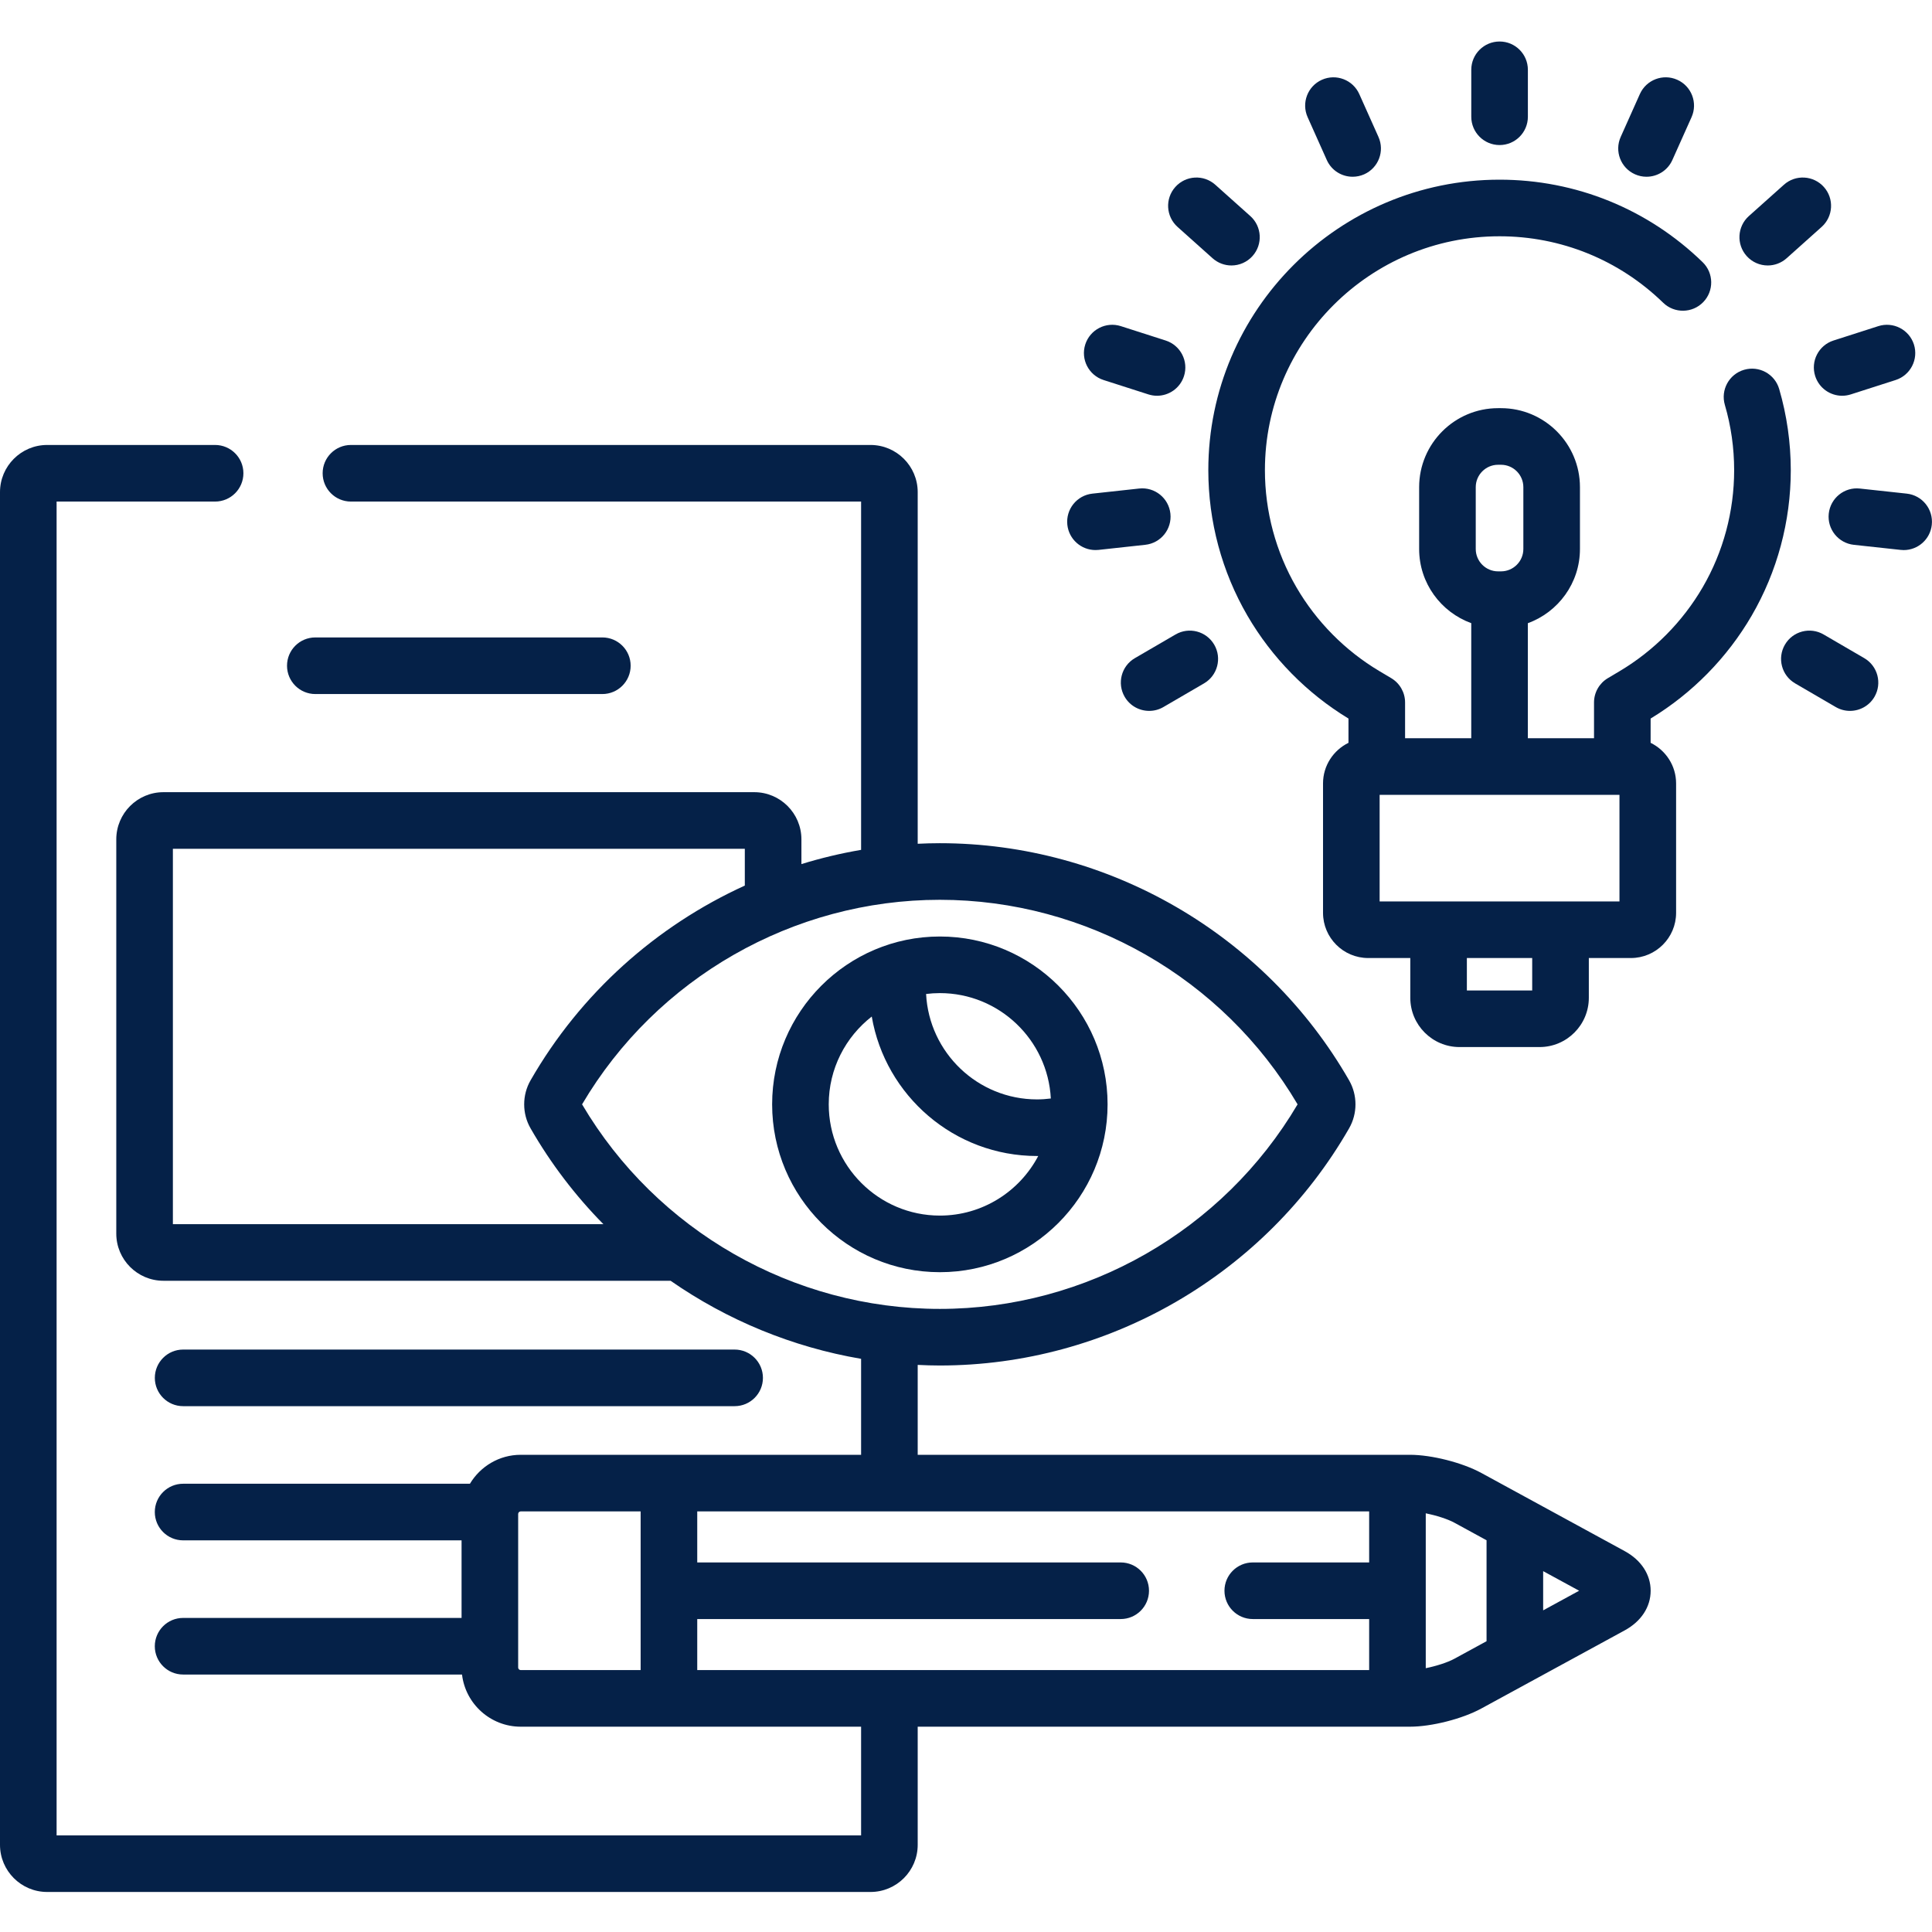<svg width="64" height="64" viewBox="0 0 64 64" fill="none" xmlns="http://www.w3.org/2000/svg">
<g clip-path="url(#clip0_5347_19480)">
<path d="M58.938 12.887C58.793 12.39 58.273 12.104 57.775 12.25C57.278 12.395 56.993 12.915 57.138 13.413C57.343 14.112 57.446 14.84 57.446 15.575C57.446 16.94 57.086 18.282 56.404 19.454C55.74 20.594 54.79 21.555 53.654 22.232L53.262 22.465C52.978 22.634 52.804 22.94 52.804 23.27V24.455H50.612V20.644C51.617 20.278 52.338 19.316 52.338 18.186V16.138C52.338 14.695 51.165 13.521 49.723 13.521H49.626C48.184 13.521 47.011 14.695 47.011 16.138V18.186C47.011 19.316 47.732 20.278 48.737 20.643V24.455H46.545V23.27C46.545 22.94 46.371 22.634 46.087 22.465L45.695 22.232C44.559 21.555 43.608 20.594 42.945 19.454C42.263 18.282 41.902 16.94 41.902 15.575C41.902 11.303 45.389 7.827 49.674 7.827C51.709 7.827 53.634 8.609 55.095 10.029C55.466 10.389 56.06 10.38 56.421 10.009C56.782 9.638 56.773 9.044 56.401 8.684C54.588 6.922 52.199 5.952 49.674 5.952C44.355 5.952 40.027 10.269 40.027 15.575C40.027 17.271 40.476 18.939 41.324 20.397C42.135 21.79 43.291 22.966 44.67 23.803V24.607C44.172 24.851 43.827 25.361 43.827 25.952V30.239C43.827 31.064 44.498 31.736 45.324 31.736H46.718V33.054C46.718 33.953 47.449 34.685 48.348 34.685H51.001C51.9 34.685 52.632 33.953 52.632 33.054V31.736H54.025C54.851 31.736 55.523 31.064 55.523 30.239V25.952C55.523 25.361 55.177 24.851 54.679 24.607V23.803C56.059 22.966 57.214 21.79 58.025 20.397C58.873 18.939 59.322 17.271 59.322 15.575C59.321 14.662 59.192 13.758 58.938 12.887ZM48.886 16.138C48.886 15.729 49.218 15.396 49.626 15.396H49.723C50.131 15.396 50.463 15.729 50.463 16.138V18.186C50.463 18.595 50.131 18.927 49.723 18.927H49.626C49.218 18.927 48.886 18.595 48.886 18.186V16.138ZM50.756 32.81H48.592V31.736H50.756V32.81ZM53.647 29.861H45.702V26.33H53.647V29.861Z" fill="#052148"/>
<path d="M49.676 4.805C50.194 4.805 50.613 4.385 50.613 3.867V2.312C50.613 1.794 50.194 1.375 49.676 1.375C49.158 1.375 48.738 1.794 48.738 2.312V3.867C48.738 4.385 49.158 4.805 49.676 4.805Z" fill="#052148"/>
<path d="M43.952 5.301C44.108 5.649 44.449 5.855 44.808 5.855C44.936 5.855 45.066 5.829 45.191 5.774C45.663 5.562 45.875 5.008 45.663 4.535L45.028 3.116C44.816 2.643 44.261 2.432 43.789 2.643C43.317 2.854 43.105 3.409 43.317 3.882L43.952 5.301Z" fill="#052148"/>
<path d="M39.008 7.517L40.168 8.555C40.347 8.715 40.571 8.794 40.793 8.794C41.051 8.794 41.307 8.688 41.492 8.481C41.837 8.095 41.804 7.502 41.418 7.157L40.258 6.12C39.871 5.774 39.279 5.808 38.934 6.194C38.589 6.579 38.622 7.172 39.008 7.517Z" fill="#052148"/>
<path d="M36.558 12.589L38.042 13.065C38.137 13.095 38.233 13.11 38.328 13.11C38.725 13.11 39.093 12.857 39.221 12.459C39.379 11.966 39.107 11.438 38.614 11.28L37.13 10.804C36.637 10.646 36.109 10.917 35.951 11.41C35.793 11.903 36.065 12.431 36.558 12.589Z" fill="#052148"/>
<path d="M36.288 18.221C36.322 18.221 36.356 18.22 36.391 18.216L37.94 18.047C38.455 17.991 38.827 17.529 38.771 17.014C38.715 16.499 38.253 16.127 37.737 16.183L36.188 16.352C35.673 16.407 35.301 16.87 35.357 17.385C35.41 17.866 35.816 18.221 36.288 18.221Z" fill="#052148"/>
<path d="M37.594 21.802C37.147 22.062 36.996 22.636 37.257 23.084C37.431 23.383 37.745 23.549 38.068 23.549C38.228 23.549 38.39 23.509 38.539 23.422L39.885 22.638C40.332 22.377 40.484 21.803 40.223 21.356C39.962 20.908 39.388 20.757 38.941 21.018L37.594 21.802Z" fill="#052148"/>
<path d="M54.16 5.773C54.285 5.829 54.414 5.855 54.543 5.855C54.901 5.855 55.243 5.649 55.399 5.301L56.035 3.881C56.246 3.409 56.035 2.854 55.562 2.643C55.09 2.431 54.535 2.643 54.323 3.115L53.688 4.535C53.476 5.007 53.687 5.562 54.16 5.773Z" fill="#052148"/>
<path d="M58.559 8.794C58.781 8.794 59.005 8.715 59.184 8.555L60.344 7.517C60.73 7.172 60.763 6.579 60.418 6.194C60.073 5.808 59.48 5.774 59.094 6.12L57.934 7.157C57.548 7.502 57.515 8.095 57.86 8.481C58.045 8.688 58.302 8.794 58.559 8.794Z" fill="#052148"/>
<path d="M60.131 12.459C60.259 12.857 60.627 13.11 61.024 13.11C61.118 13.11 61.215 13.095 61.31 13.065L62.794 12.589C63.287 12.431 63.558 11.903 63.401 11.41C63.242 10.917 62.714 10.646 62.221 10.804L60.737 11.28C60.244 11.438 59.973 11.966 60.131 12.459Z" fill="#052148"/>
<path d="M63.163 16.352L61.613 16.184C61.098 16.126 60.636 16.5 60.58 17.014C60.524 17.529 60.896 17.992 61.411 18.048L62.96 18.216C62.995 18.22 63.029 18.222 63.063 18.222C63.535 18.222 63.941 17.866 63.993 17.386C64.049 16.871 63.678 16.408 63.163 16.352Z" fill="#052148"/>
<path d="M61.756 21.802L60.41 21.018C59.963 20.757 59.388 20.908 59.128 21.355C58.867 21.803 59.018 22.377 59.466 22.638L60.812 23.422C60.96 23.508 61.123 23.549 61.283 23.549C61.606 23.549 61.92 23.382 62.094 23.084C62.354 22.636 62.203 22.062 61.756 21.802Z" fill="#052148"/>
<path d="M10.445 22.991H19.954C20.471 22.991 20.891 22.571 20.891 22.053C20.891 21.535 20.471 21.116 19.954 21.116H10.445C9.927 21.116 9.508 21.535 9.508 22.053C9.508 22.571 9.928 22.991 10.445 22.991Z" fill="#052148"/>
<path d="M6.066 46.581H24.335C24.853 46.581 25.273 46.162 25.273 45.644C25.273 45.126 24.853 44.706 24.335 44.706H6.066C5.549 44.706 5.129 45.126 5.129 45.644C5.129 46.162 5.549 46.581 6.066 46.581Z" fill="#052148"/>
<path d="M36.69 36.583C36.69 33.517 34.198 31.023 31.134 31.023C28.07 31.023 25.578 33.517 25.578 36.583C25.578 39.648 28.07 42.143 31.134 42.143C34.198 42.143 36.69 39.648 36.69 36.583ZM31.134 32.898C33.099 32.898 34.709 34.447 34.81 36.389C34.659 36.408 34.507 36.419 34.353 36.419C32.388 36.419 30.778 34.87 30.678 32.927C30.827 32.908 30.98 32.898 31.134 32.898ZM27.453 36.583C27.453 35.401 28.012 34.349 28.878 33.674C29.326 36.294 31.61 38.294 34.353 38.294C34.367 38.294 34.38 38.294 34.393 38.294C33.776 39.466 32.547 40.268 31.134 40.268C29.105 40.268 27.453 38.614 27.453 36.583Z" fill="#052148"/>
<path d="M53.821 51.383L49.074 48.795C48.443 48.451 47.424 48.192 46.705 48.192H30.4V45.214C30.643 45.226 30.887 45.234 31.132 45.234C36.713 45.234 41.908 42.223 44.691 37.377C44.972 36.887 44.972 36.278 44.691 35.788C41.908 30.942 36.713 27.932 31.132 27.932C30.887 27.932 30.643 27.939 30.4 27.951V16.302C30.4 15.441 29.699 14.74 28.837 14.74H11.625C11.107 14.74 10.688 15.16 10.688 15.677C10.688 16.195 11.107 16.615 11.625 16.615H28.525V28.153C27.854 28.267 27.194 28.425 26.548 28.624V27.805C26.548 26.943 25.848 26.242 24.986 26.242H5.414C4.552 26.242 3.852 26.943 3.852 27.805V40.865C3.852 41.726 4.552 42.427 5.414 42.427H22.214C24.091 43.732 26.245 44.624 28.525 45.013V48.192H17.25C16.535 48.192 15.91 48.578 15.567 49.151H6.065C5.548 49.151 5.128 49.571 5.128 50.088C5.128 50.606 5.548 51.026 6.065 51.026H15.29V53.596H6.065C5.548 53.596 5.128 54.016 5.128 54.534C5.128 55.051 5.548 55.471 6.065 55.471H15.305C15.419 56.442 16.248 57.199 17.25 57.199H28.525V60.8H1.875V16.615H7.125C7.643 16.615 8.063 16.195 8.063 15.677C8.063 15.16 7.643 14.74 7.125 14.74H1.562C0.701 14.74 0 15.441 0 16.302V61.112C0 61.974 0.701 62.674 1.562 62.674H28.837C29.699 62.674 30.4 61.974 30.4 61.112V57.199H46.705C47.424 57.199 48.443 56.94 49.074 56.595L53.821 54.008C54.367 53.71 54.68 53.232 54.68 52.695C54.68 52.159 54.367 51.681 53.821 51.383ZM21.222 55.324H17.25C17.206 55.324 17.165 55.285 17.165 55.242V50.149C17.165 50.106 17.206 50.067 17.25 50.067H21.222V55.324ZM5.727 40.552V28.117H24.673V29.336C21.738 30.673 19.23 32.906 17.575 35.788C17.294 36.278 17.294 36.888 17.575 37.377C18.248 38.549 19.062 39.612 19.988 40.552H5.727ZM19.282 36.583C21.749 32.398 26.275 29.807 31.133 29.807C35.99 29.807 40.516 32.399 42.984 36.583C40.516 40.766 35.99 43.359 31.133 43.359C26.275 43.359 21.75 40.767 19.282 36.583ZM45.355 51.758H41.5C40.982 51.758 40.562 52.178 40.562 52.695C40.562 53.213 40.982 53.633 41.5 53.633H45.355V55.324H23.097V53.633H37.125C37.643 53.633 38.062 53.213 38.062 52.695C38.062 52.178 37.643 51.758 37.125 51.758H23.097V50.067H45.355V51.758ZM49.244 54.367L48.177 54.949C47.951 55.072 47.576 55.191 47.23 55.261V50.13C47.577 50.2 47.951 50.318 48.177 50.441L49.244 51.023V54.367ZM51.119 53.345V52.046L52.311 52.695L51.119 53.345Z" fill="#052148"/>
</g>
<defs>
<clipPath id="clip0_5347_19480">
<rect width="64" height="64" fill="white"/>
</clipPath>
</defs>
</svg>
